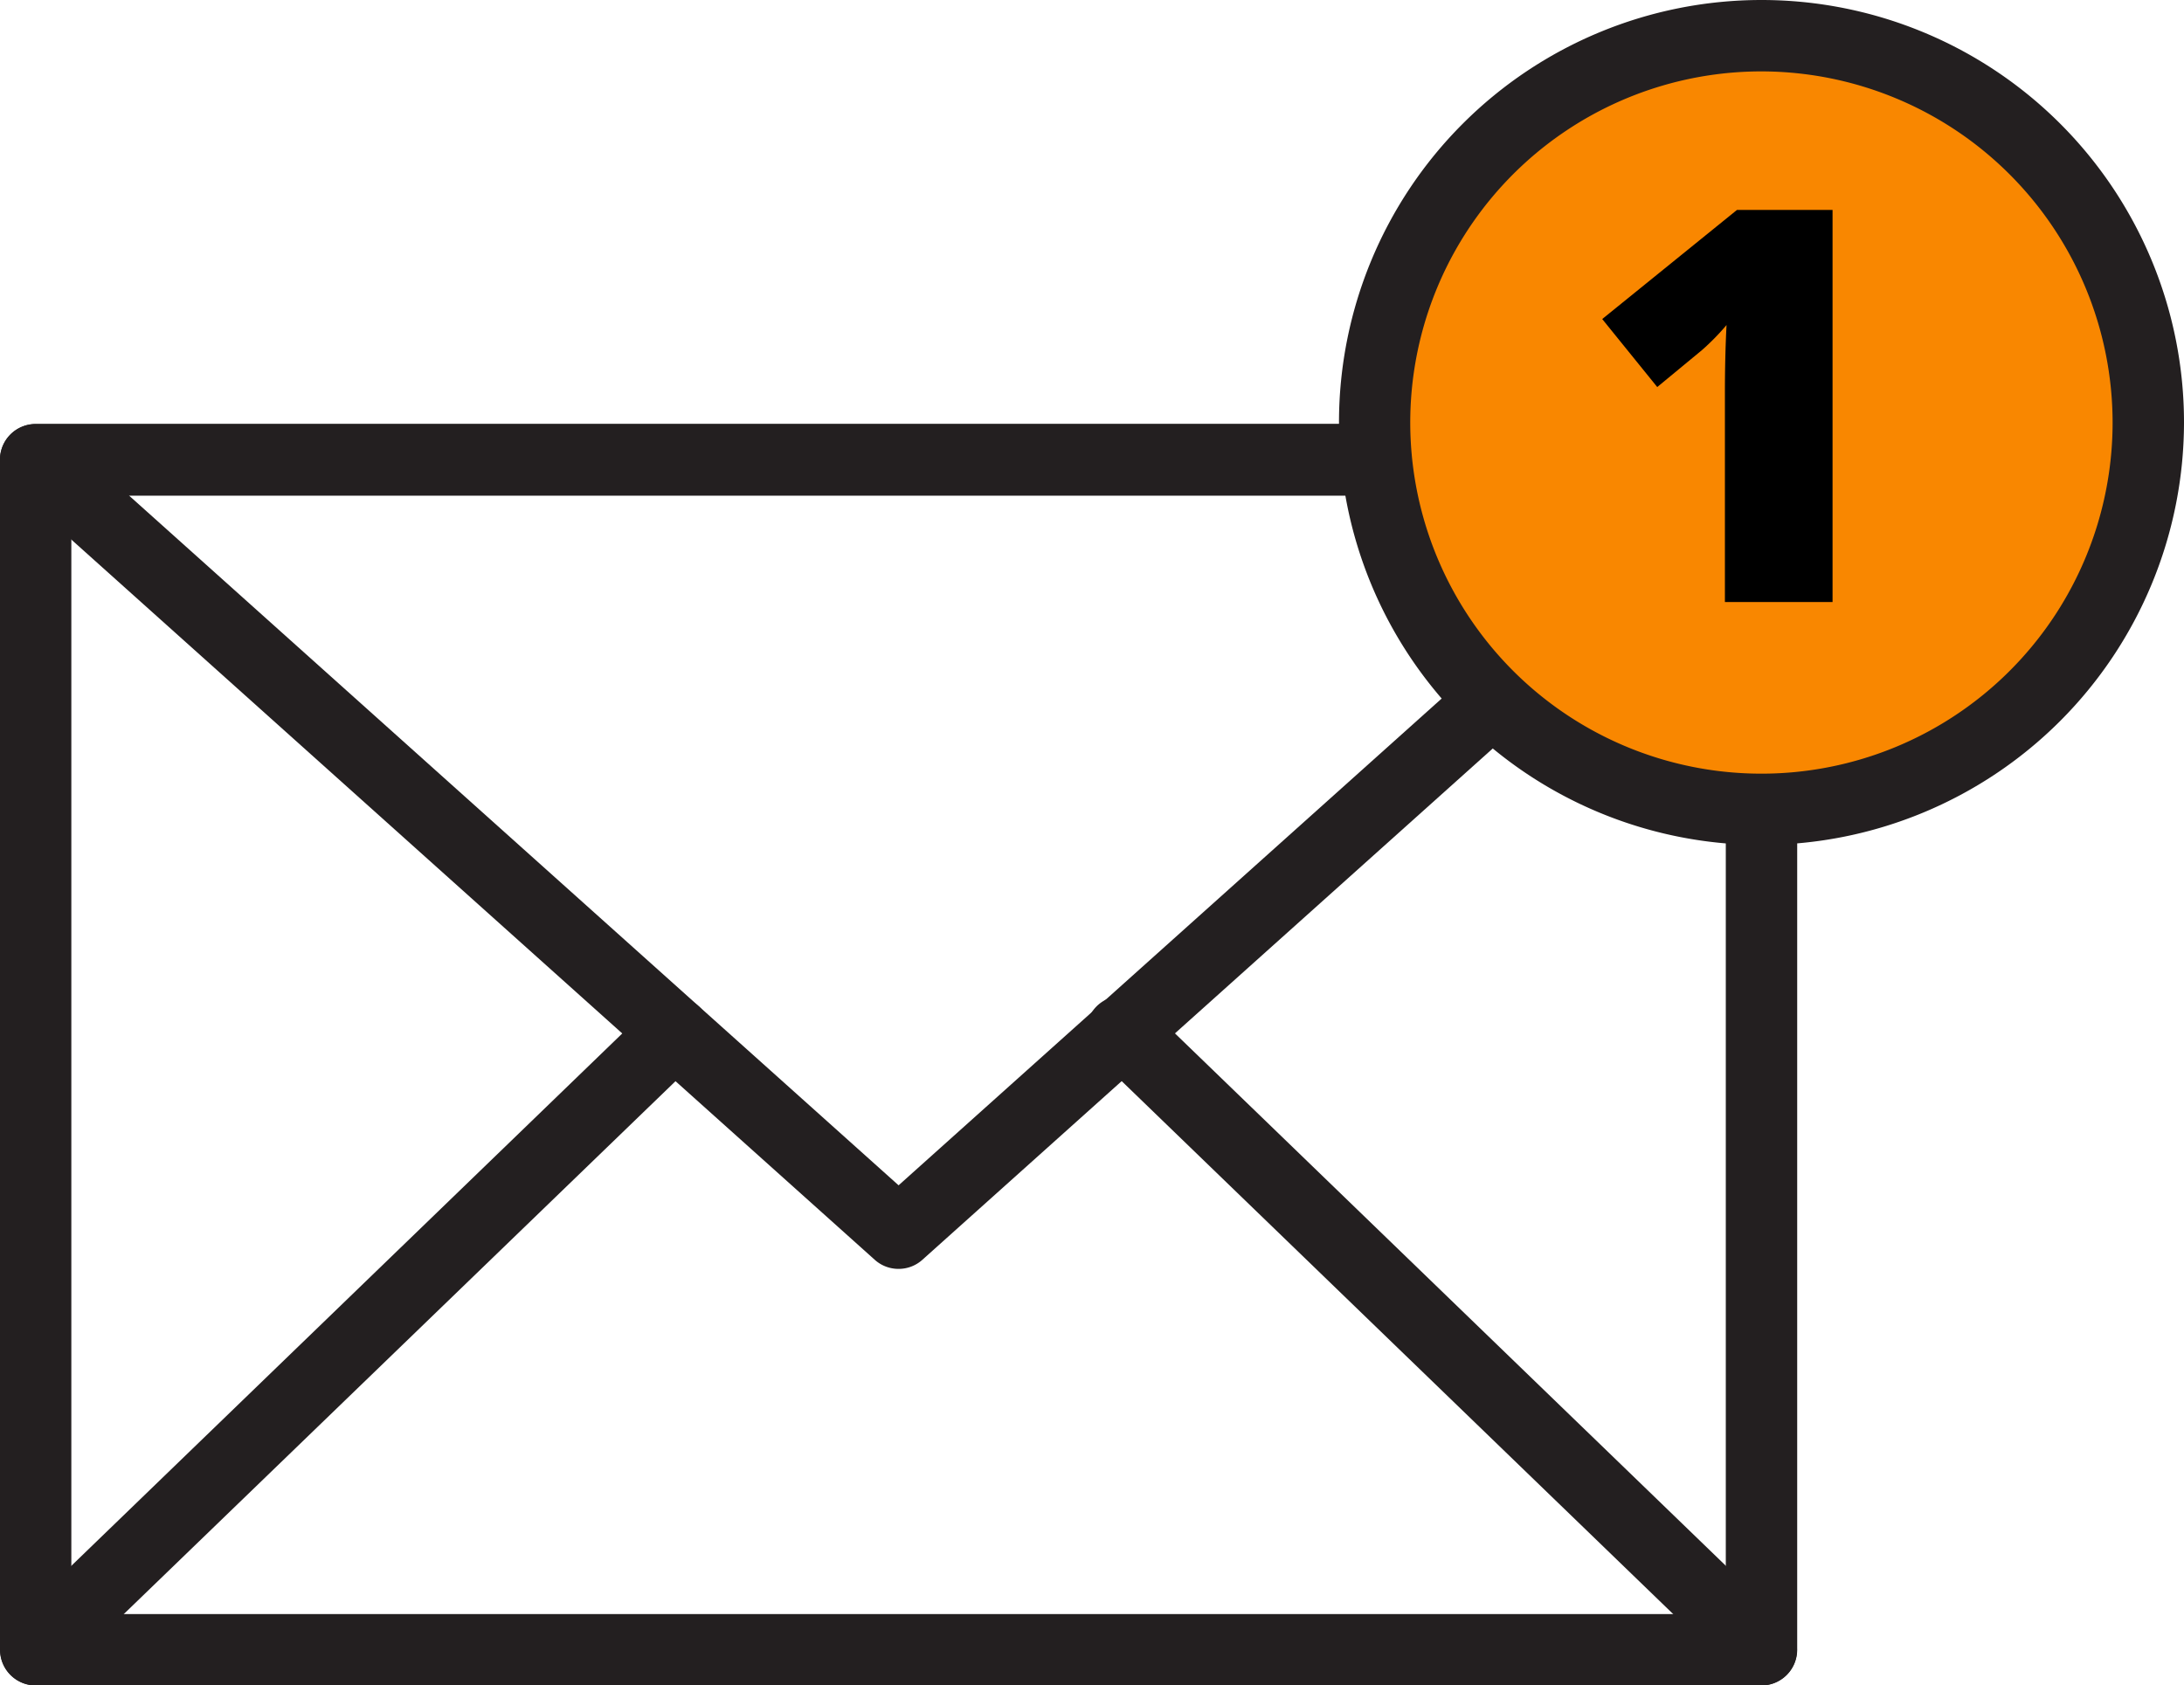 <?xml version="1.0" encoding="utf-8"?><svg id="Layer_1" data-name="Layer 1" xmlns="http://www.w3.org/2000/svg" viewBox="0 0 321.16 247.87"><defs><style>.cls-1{fill:#231f20;}.cls-2{fill:#f98700;}</style></defs><title>inbox</title><path class="cls-1" d="M380.65,364H126.87a5.25,5.25,0,0,1-5.25-5.25v-175a5.25,5.25,0,0,1,5.25-5.25H380.65a5.25,5.25,0,0,1,5.25,5.25v175A5.25,5.25,0,0,1,380.65,364ZM132.11,353.51H375.4V189H132.11Z" transform="translate(-121.62 -116.13)"/><path class="cls-1" d="M253.76,302.74a5.21,5.21,0,0,1-3.51-1.34L123.36,187.64a5.25,5.25,0,0,1,3.51-9.16H380.65a5.25,5.25,0,0,1,3.5,9.16L257.26,301.4A5.21,5.21,0,0,1,253.76,302.74ZM140.58,189,253.76,290.45,366.93,189Z" transform="translate(-121.62 -116.13)"/><path class="cls-1" d="M126.87,364a5.25,5.25,0,0,1-3.65-9l93.95-90.79a5.24,5.24,0,1,1,7.29,7.54l-94,90.8A5.22,5.22,0,0,1,126.87,364Z" transform="translate(-121.62 -116.13)"/><path class="cls-1" d="M380.65,364a5.26,5.26,0,0,1-3.65-1.47l-93.95-90.8a5.25,5.25,0,1,1,7.3-7.54L384.3,355a5.25,5.25,0,0,1-3.65,9Z" transform="translate(-121.62 -116.13)"/><circle class="cls-2" cx="380.65" cy="178.26" r="56.88" transform="translate(-2.19 391.43) rotate(-76.67)"/><path class="cls-1" d="M380.65,240.39a62.13,62.13,0,1,1,62.13-62.13A62.2,62.2,0,0,1,380.65,240.39Zm0-113.76a51.64,51.64,0,1,0,51.63,51.63A51.7,51.7,0,0,0,380.65,126.63Z" transform="translate(-121.62 -116.13)"/><path d="M391.1,204.67H375.27V174.12c0-3.72.08-7.11.24-10.19a34.77,34.77,0,0,1-3.64,3.71l-6.55,5.41-8.09-10L377.05,147H391.1Z" transform="translate(-121.62 -116.13)"/></svg>